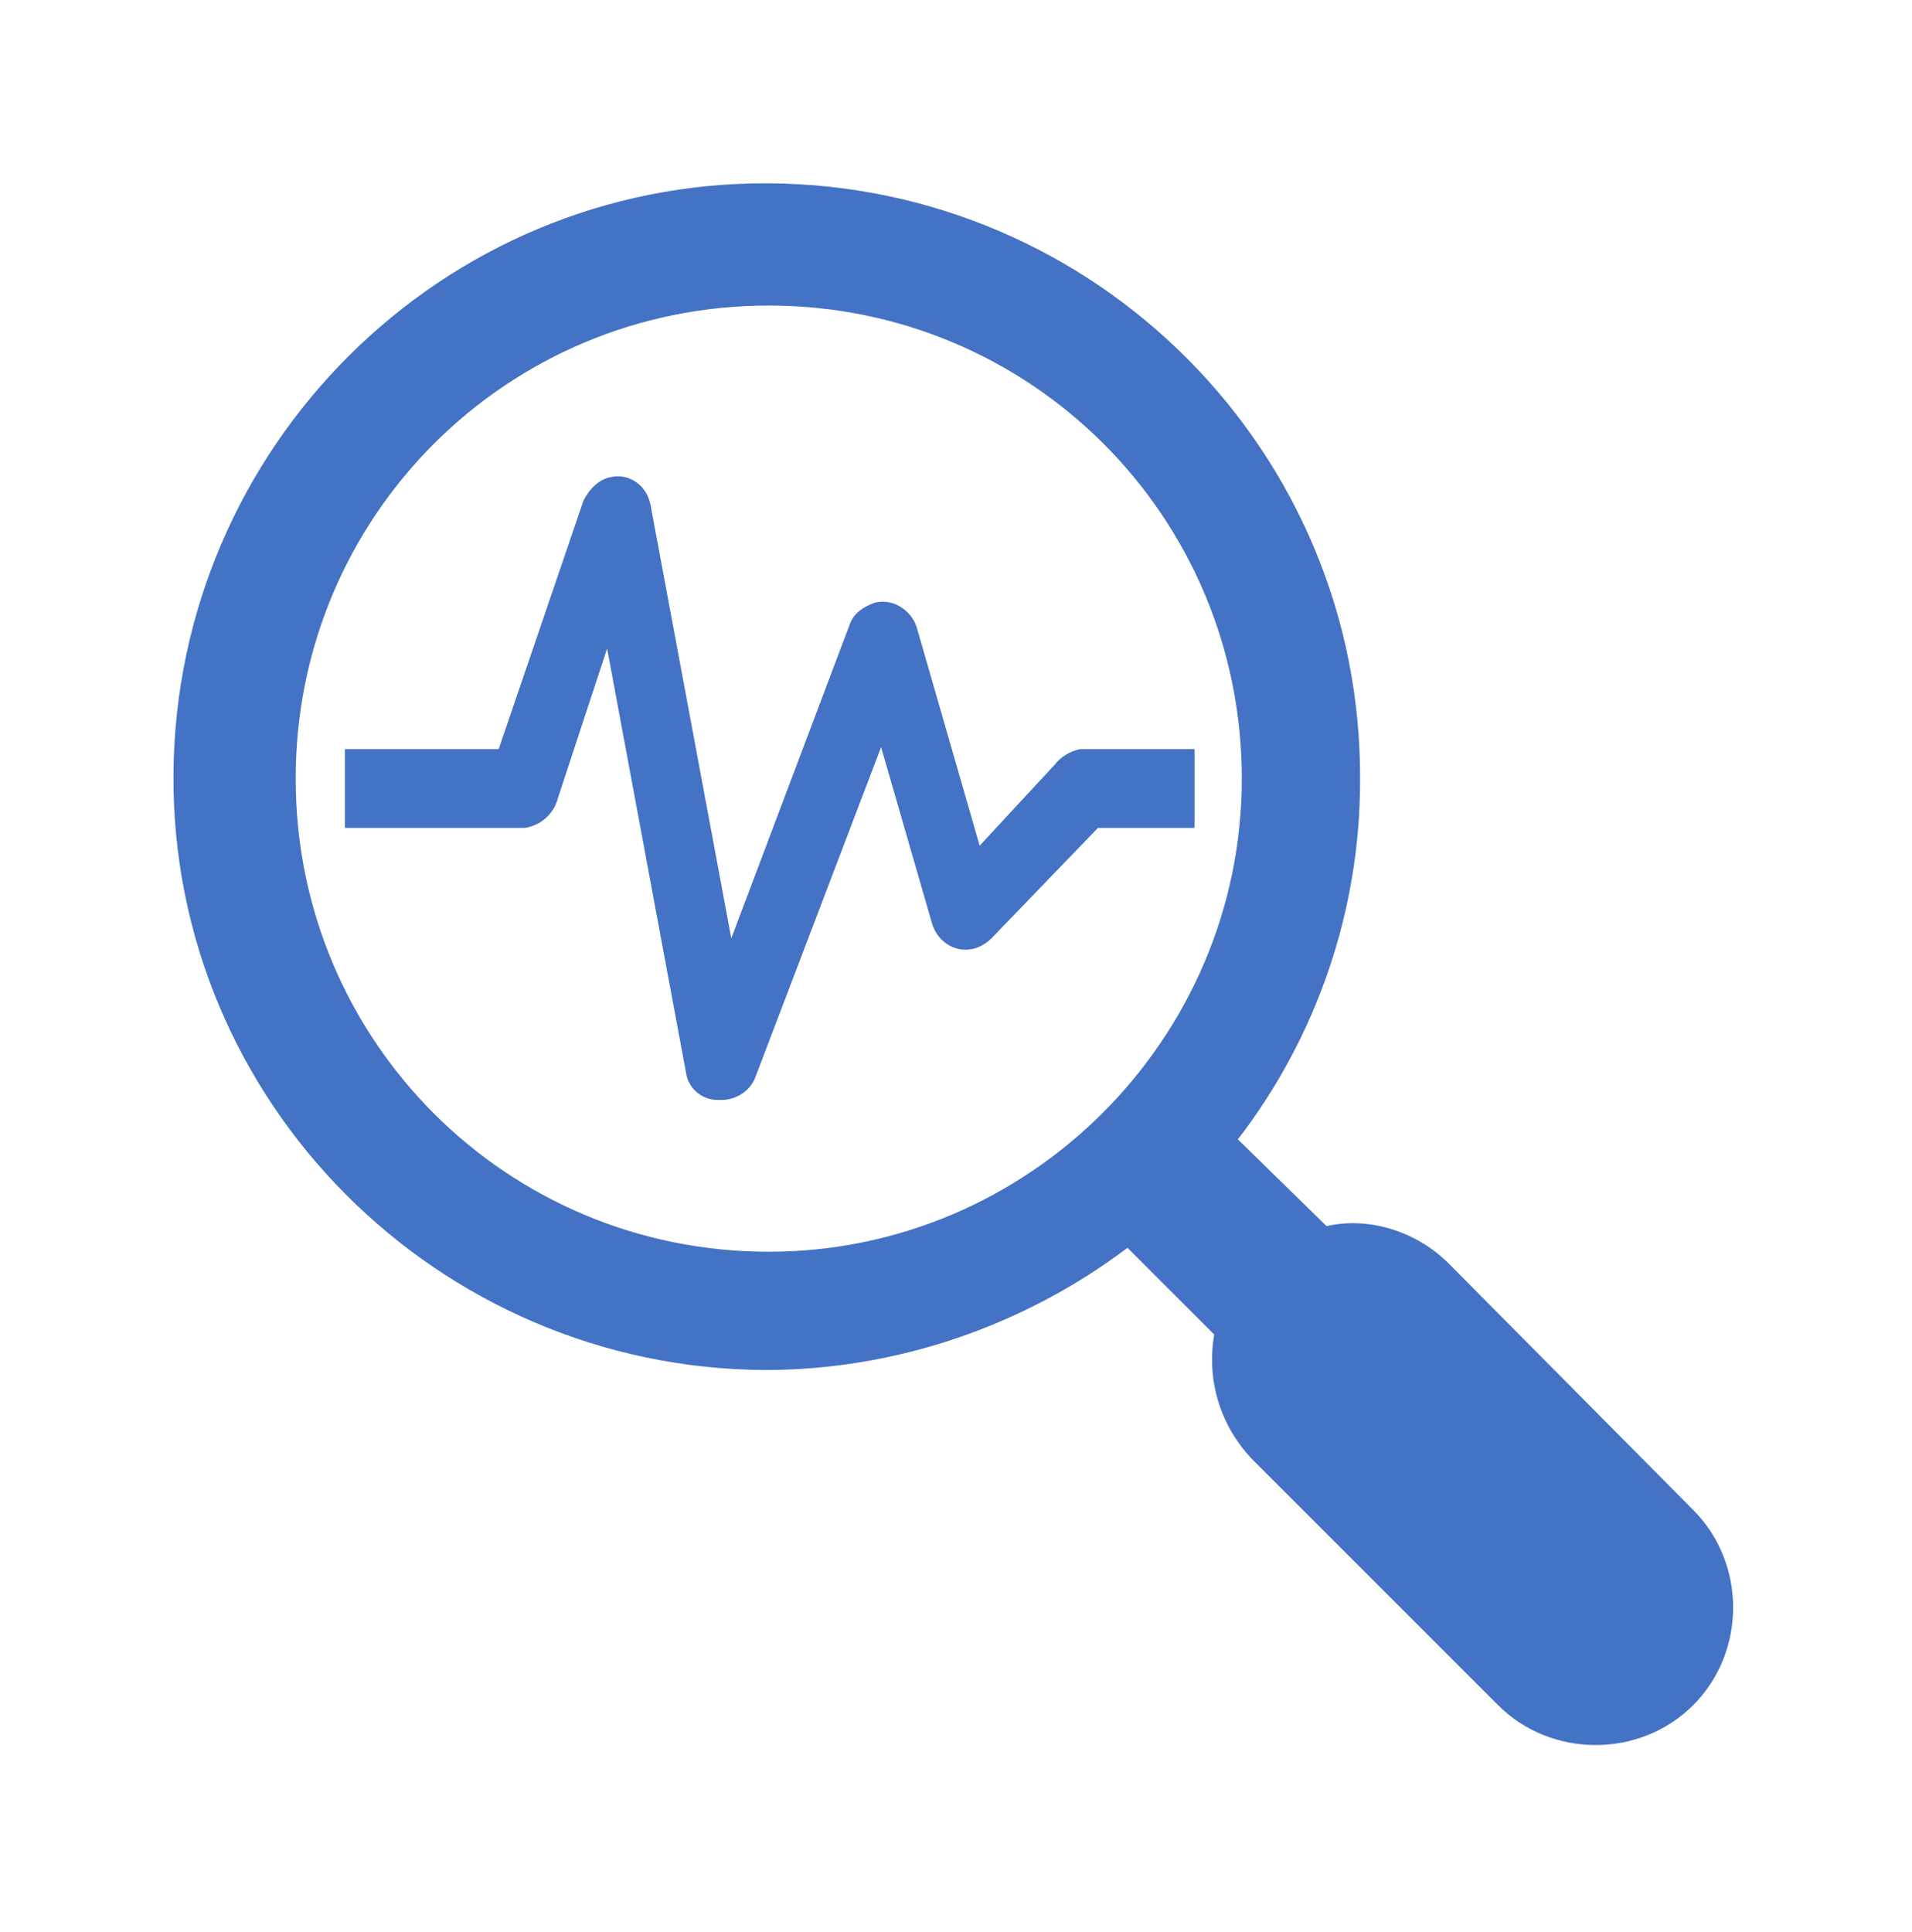 <svg width="97" height="98" xmlns="http://www.w3.org/2000/svg" xmlns:xlink="http://www.w3.org/1999/xlink" xml:space="preserve" overflow="hidden"><defs><clipPath id="clip0"><rect x="816" y="418" width="97" height="98"/></clipPath><clipPath id="clip1"><rect x="817" y="419" width="96" height="96"/></clipPath><clipPath id="clip2"><rect x="817" y="419" width="96" height="96"/></clipPath><clipPath id="clip3"><rect x="817" y="419" width="96" height="96"/></clipPath></defs><g clip-path="url(#clip0)" transform="translate(-816 -418)"><g clip-path="url(#clip1)"><g clip-path="url(#clip2)"><g clip-path="url(#clip3)"><path d="M889.5 482.1C887.9 480.5 885.5 479.7 883.3 480.2L878.8 475.8C882.8 470.6 885 464.2 885 457.6 885.1 440.9 871.6 427.4 855 427.3 838.4 427.2 824.9 440.7 824.8 457.3 824.7 473.9 838.2 487.4 854.8 487.5 861.4 487.5 867.9 485.3 873.2 481.3L877.6 485.7C877.2 488 877.9 490.3 879.5 492L892 504.5C894.7 507.2 899.2 507.2 901.9 504.5 904.6 501.8 904.6 497.3 901.9 494.6L889.5 482.1ZM855 481.5C841.7 481.5 831 470.8 831 457.5 831 444.2 841.7 433.5 855 433.5 868.3 433.5 879 444.2 879 457.5 879 470.7 868.2 481.5 855 481.5Z" fill="#4472C4" fill-rule="nonzero" fill-opacity="1"/><path d="M876.5 456 870.8 456C870.3 456.1 869.8 456.4 869.5 456.8L865.7 460.9 862.5 449.8C862.2 448.9 861.2 448.3 860.3 448.6 859.8 448.8 859.3 449.1 859.1 449.7L853.1 465.6 849 443.6C848.8 442.6 847.9 442 847 442.2 846.4 442.3 845.9 442.8 845.6 443.4L841.3 456 833.5 456 833.5 460 842.6 460C843.4 459.9 844.1 459.3 844.3 458.5L846.8 450.9 850.8 472.4C850.9 473.2 851.6 473.8 852.4 473.8L852.6 473.8C853.3 473.8 854 473.4 854.3 472.7L860.7 455.9 863.3 464.9C863.6 465.8 864.5 466.4 865.5 466.1 865.8 466 866.1 465.8 866.3 465.6L871.7 460 876.6 460 876.6 456Z" fill="#4472C4" fill-rule="nonzero" fill-opacity="1"/></g></g></g></g></svg>